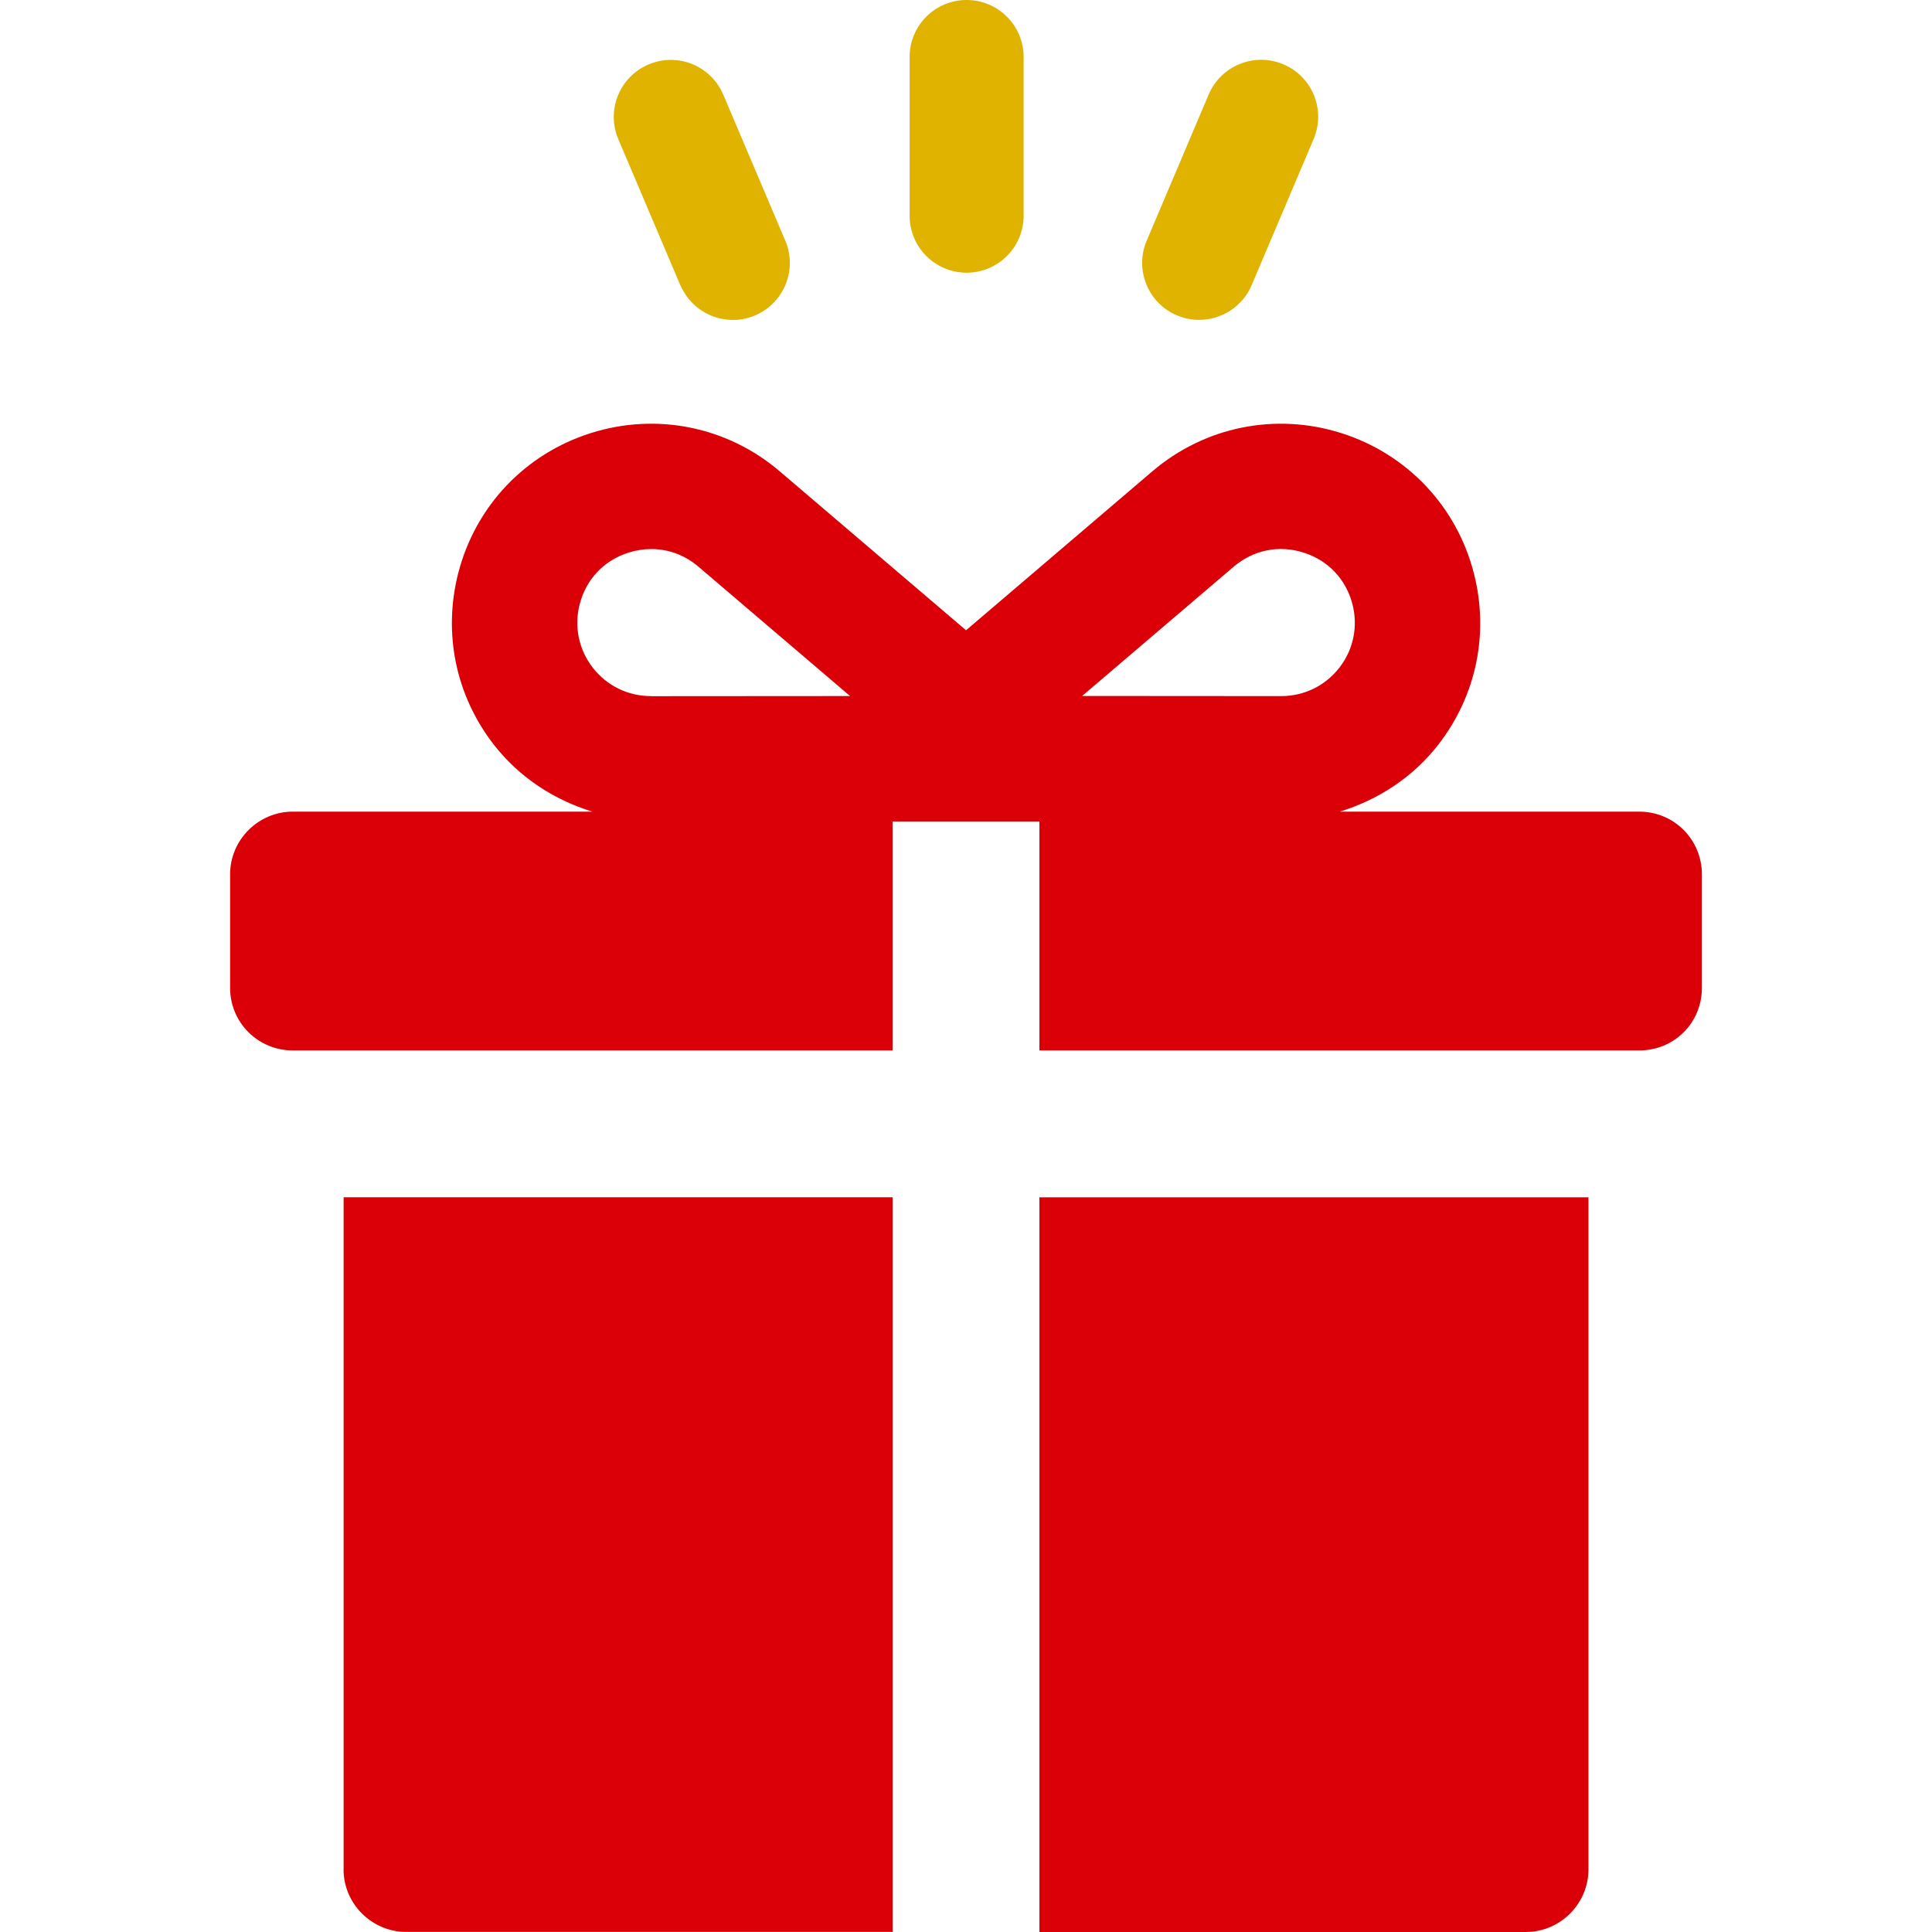 <?xml version="1.0" encoding="utf-8"?>
<svg width="100" height="100" viewBox="0 0 100 100" fill="none" xmlns="http://www.w3.org/2000/svg">
  <g clip-path="url(#clip0_3_158097)" transform="matrix(1, 0, 0, 1, 11, 0)">
    <path d="M39.032 14.115C40.66 14.115 41.983 12.796 41.983 11.164V2.951C41.983 1.323 40.664 0 39.032 0C37.401 0 36.081 1.319 36.081 2.951V11.164C36.081 12.792 37.401 14.115 39.032 14.115Z" fill="#E0B300"/>
    <path d="M49.921 16.322C50.297 16.482 50.687 16.556 51.07 16.556C52.218 16.556 53.311 15.88 53.787 14.757L56.994 7.195C57.63 5.697 56.931 3.965 55.429 3.329C53.932 2.694 52.2 3.393 51.56 4.894L48.353 12.457C47.717 13.955 48.416 15.686 49.918 16.326L49.921 16.322Z" fill="#E0B300"/>
    <path d="M24.218 14.761C24.697 15.883 25.786 16.56 26.934 16.56C27.317 16.56 27.708 16.485 28.083 16.326C29.581 15.69 30.283 13.958 29.648 12.461L26.436 4.898C25.797 3.4 24.073 2.698 22.567 3.337C21.07 3.972 20.367 5.704 21.003 7.202L24.214 14.765L24.218 14.761Z" fill="#E0B300"/>
    <path d="M6.782 96.755C6.782 98.539 8.243 99.996 10.027 99.996H35.203V61.97H6.786V96.755H6.782Z" fill="#DB0007"/>
    <path d="M42.8 99.999H67.977C69.761 99.999 71.218 98.539 71.218 96.759V61.974H42.8V99.999Z" fill="#DB0007"/>
    <path d="M73.845 42.01H58.347C60.339 41.397 62.13 40.237 63.45 38.539C65.416 36.008 66.085 32.775 65.286 29.668C64.398 26.208 61.833 23.499 58.425 22.417C55.021 21.34 51.36 22.079 48.643 24.398L39.002 32.623L29.361 24.398C26.644 22.079 22.987 21.34 19.579 22.417C16.171 23.495 13.606 26.204 12.718 29.668C11.922 32.771 12.588 36.004 14.557 38.539C15.877 40.237 17.668 41.397 19.657 42.01H4.155C2.371 42.01 0.91 43.471 0.91 45.255V51.13C0.91 52.944 2.371 54.371 4.155 54.371H35.2V42.519H42.8V54.371H73.845C75.659 54.371 77.09 52.944 77.09 51.13V45.255C77.09 43.471 75.663 42.01 73.845 42.01ZM22.686 36.03C21.504 36.03 20.407 35.495 19.683 34.559C18.954 33.622 18.709 32.429 19.003 31.281C19.337 29.98 20.259 29.006 21.541 28.601C21.931 28.479 22.325 28.419 22.715 28.419C23.6 28.419 24.451 28.732 25.157 29.337L32.999 36.027L22.689 36.034L22.686 36.03ZM55.322 36.03L45.012 36.023L52.854 29.334C53.876 28.464 55.195 28.196 56.47 28.601C57.749 29.006 58.67 29.984 59.005 31.281C59.298 32.429 59.053 33.626 58.325 34.559C57.596 35.495 56.504 36.03 55.318 36.03H55.322Z" fill="#DB0007"/>
  </g>
  <defs>
    <clipPath id="clip0_3_158097">
      <rect width="76.18" height="100" fill="white" transform="translate(0.91)"/>
    </clipPath>
  </defs>
</svg>